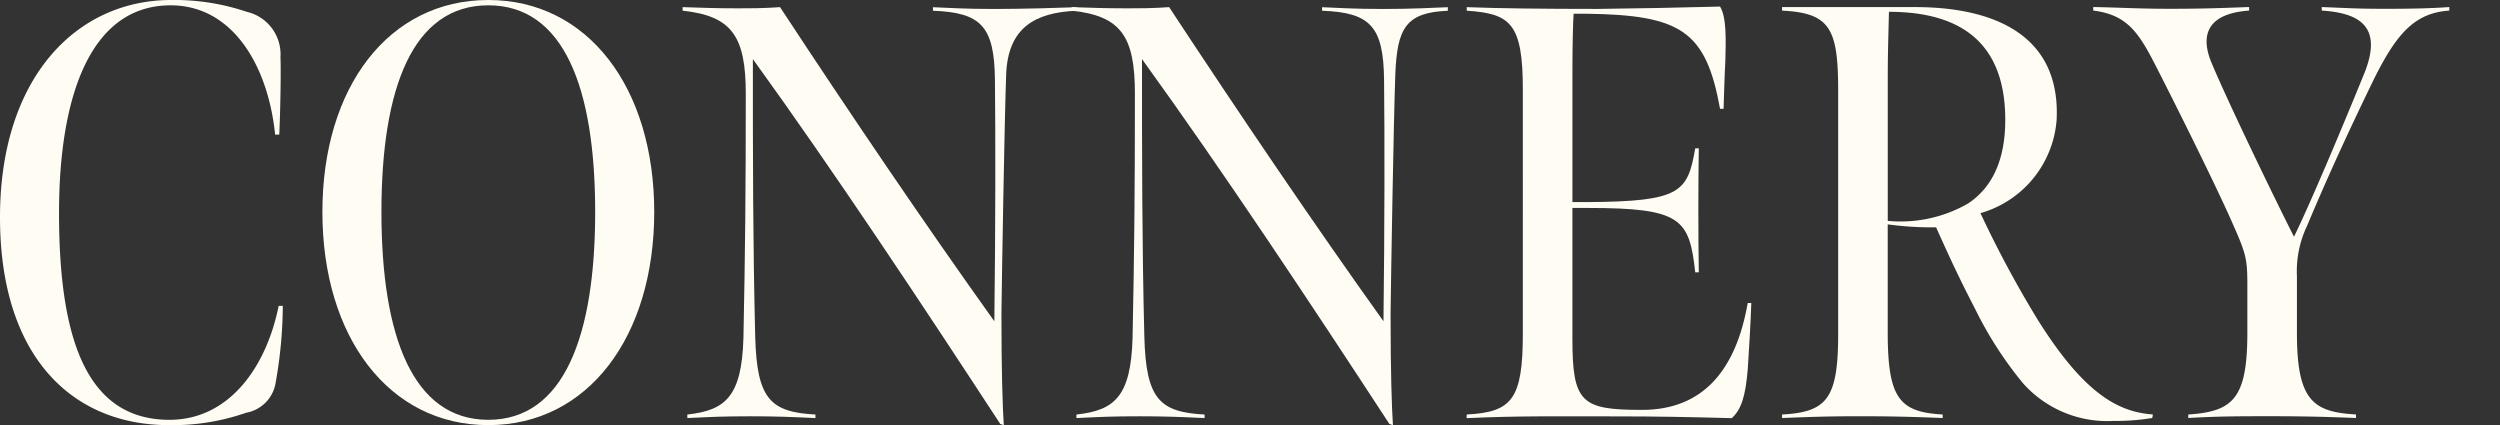 <svg xmlns="http://www.w3.org/2000/svg" xmlns:xlink="http://www.w3.org/1999/xlink" width="177.468" height="30.178" viewBox="0 0 177.468 30.178"><rect x="0" y="0" width="177.468" height="30.178" fill="#333333" stroke="none"/><defs><style>.a{fill:#fefcf3;}.b{isolation:isolate;}.c{clip-path:url(#a);}</style><clipPath id="a"><path class="a" d="M0-68.822H177.468V-99H0Z" transform="translate(0 99)"/></clipPath></defs><g class="b" transform="translate(0 99)"><g class="c" transform="translate(0 -99)"><g transform="translate(0 0)"><path class="a" d="M0-35.176C0-45.067,5.406-50.6,12.155-50.6a16.1,16.1,0,0,1,5.365.839,3.1,3.1,0,0,1,2.389,3.227c.042.754,0,3.646-.084,5.491h-.294c-.5-4.9-3.018-9.179-7.419-9.179-5.616,0-7.922,6.287-7.922,14.754,0,8.969,1.97,14.67,7.838,14.67,4.233,0,6.874-3.73,7.754-8.089h.293a31.561,31.561,0,0,1-.5,5.406,2.579,2.579,0,0,1-2.1,2.18,15.883,15.883,0,0,1-5.491.88C5.155-20.422,0-25.242,0-35.176" transform="translate(0 50.6)"/></g><g transform="translate(22.886 0)"><path class="a" d="M0-34.315c0-8.843,4.694-15.047,11.778-15.047s11.778,6.246,11.778,15.047c0,8.844-4.695,15.131-11.778,15.131S0-25.471,0-34.315m19.364,0c0-8.8-2.221-14.67-7.586-14.67s-7.587,5.868-7.587,14.67,2.221,14.754,7.587,14.754,7.586-5.951,7.586-14.754" transform="translate(0 49.362)"/></g><g transform="translate(48.455 0.503)"><path class="a" d="M-51.425-67.485c-5.532-8.467-11.778-17.9-17.561-25.9,0,7.042,0,12.993.167,19.741.125,4.359,1.048,5.323,4.275,5.491v.251c-1.8-.084-2.85-.126-4.61-.126-1.928,0-2.725.042-4.485.126v-.251c2.725-.294,3.857-1.3,3.983-5.407.125-6.2.167-10.353.167-17.353,0-4.065-.964-5.532-4.485-5.909v-.251c1.215.042,2.389.084,3.73.084,1.174,0,2.054,0,3.186-.084,4.988,7.586,10.268,15.382,15.214,22.3.084-6.832.084-13.119.042-17.143-.042-3.772-.964-4.778-4.4-4.9v-.251c1.132.042,2.18.125,4.359.125,1.97,0,4.789-.083,5.837-.125v.251c-2.975.126-4.872,1.215-5,4.527-.126,3.6-.294,13.789-.335,16.933,0,4.275.083,6.622.167,7.963Z" transform="translate(73.975 97.076)"/></g><g transform="translate(76.078 0.503)"><path class="a" d="M-51.426-67.485c-5.532-8.467-11.778-17.9-17.561-25.9,0,7.042,0,12.993.167,19.741.125,4.359,1.048,5.323,4.275,5.491v.251c-1.8-.084-2.85-.126-4.61-.126-1.928,0-2.725.042-4.485.126v-.251c2.725-.294,3.857-1.3,3.983-5.407.125-6.2.167-10.353.167-17.353,0-4.065-.964-5.532-4.485-5.909v-.251c1.215.042,2.389.084,3.73.084,1.174,0,2.054,0,3.186-.084,4.987,7.586,10.268,15.382,15.214,22.3.084-6.832.084-13.119.042-17.143-.042-3.772-.964-4.778-4.4-4.9v-.251c1.132.042,2.18.125,4.359.125,1.97,0,3.521-.083,4.568-.125v.251c-2.975.126-3.6,1.215-3.73,4.527-.126,3.6-.294,13.789-.335,16.933,0,4.275.083,6.622.167,7.963Z" transform="translate(73.976 97.076)"/></g><g transform="translate(104.12 0.461)"><path class="a" d="M0-66.051c3.228-.168,3.982-1.09,3.982-5.784V-89.1c0-4.736-.88-5.407-3.982-5.616v-.251c2.138.084,5.365.125,9.305.125,3.185-.041,5.49-.083,8.676-.167.462.755.419,2.305.377,3.856-.042.545-.126,3.4-.126,3.4h-.251c-1.006-5.532-2.767-6.664-9.515-6.748h-.88c-.042.545-.084,2.389-.084,3.815v9.557h1.09c6.622-.042,7.084-.713,7.628-3.815h.252q-.063,4.4,0,8.8h-.252c-.419-3.814-1.006-4.569-7.628-4.569H7.5v9.263c0,4.568.629,5.072,4.946,5.072s6.664-2.809,7.5-7.587H20.2c-.042,1.341-.167,3.437-.251,4.694-.167,1.97-.461,2.85-1.132,3.479-3.227-.084-5.2-.126-8.424-.126-4.192,0-6.748-.042-10.4.126Z" transform="translate(0 95.014)"/></g><g transform="translate(126.504 0.503)"><path class="a" d="M0-65.955c3.185-.168,3.982-1.132,3.982-5.7V-88.966c0-4.4-.586-5.49-3.982-5.659v-.251H9.431c5.657,0,10.352,2.012,10.059,8.005a7.474,7.474,0,0,1-5.407,6.622,77,77,0,0,0,4.024,7.5c3.269,5.239,5.7,6.622,8.215,6.79l-.042.251a15.7,15.7,0,0,1-2.765.209A8,8,0,0,1,17.1-68.177a26.972,26.972,0,0,1-3.4-5.281c-1.173-2.263-1.844-3.73-2.766-5.784A22.989,22.989,0,0,1,7.5-79.452v7.67c0,4.694.838,5.658,3.9,5.826v.251c-2.1-.084-3.647-.126-5.91-.126-2.137,0-3.353.042-5.49.126ZM13.244-80.961c1.676-1.131,2.6-3.06,2.6-5.91,0-4.233-1.886-7.67-8.257-7.67-.042,1.8-.084,2.934-.084,4.778V-79.7a9.6,9.6,0,0,0,5.743-1.258" transform="translate(0 94.876)"/></g><g transform="translate(148.593 0.503)"><path class="a" d="M-15.39-65.955c3.144-.21,4.192-1.09,4.192-5.784v-3.4c0-1.886-.084-2.221-1.132-4.568-1.132-2.557-3.9-8.132-5.491-11.233-1.131-2.179-1.97-3.4-4.317-3.689v-.251c2.1.042,3.312.125,5.365.125,2.263,0,3.479-.041,5.7-.125v.251c-3.437.251-3.311,2.221-2.64,3.773,1.215,2.892,4.527,9.724,5.826,12.281,1.131-2.305,3.395-7.67,5.03-11.694,1.257-3.227-.377-4.191-3.06-4.359v-.251c2.1.084,2.556.125,4.61.125,1.887,0,3.353-.041,4.443-.125v.251c-2.431.168-3.73,1.593-5.365,4.9-1.592,3.27-3.227,6.79-4.736,10.395a7.453,7.453,0,0,0-.713,3.563V-71.7c0,4.778,1.174,5.574,4.192,5.742v.251c-2.138-.084-3.772-.126-6.036-.126-2.138,0-3.73,0-5.868.126Z" transform="translate(22.138 94.876)"/></g></g></g></svg>